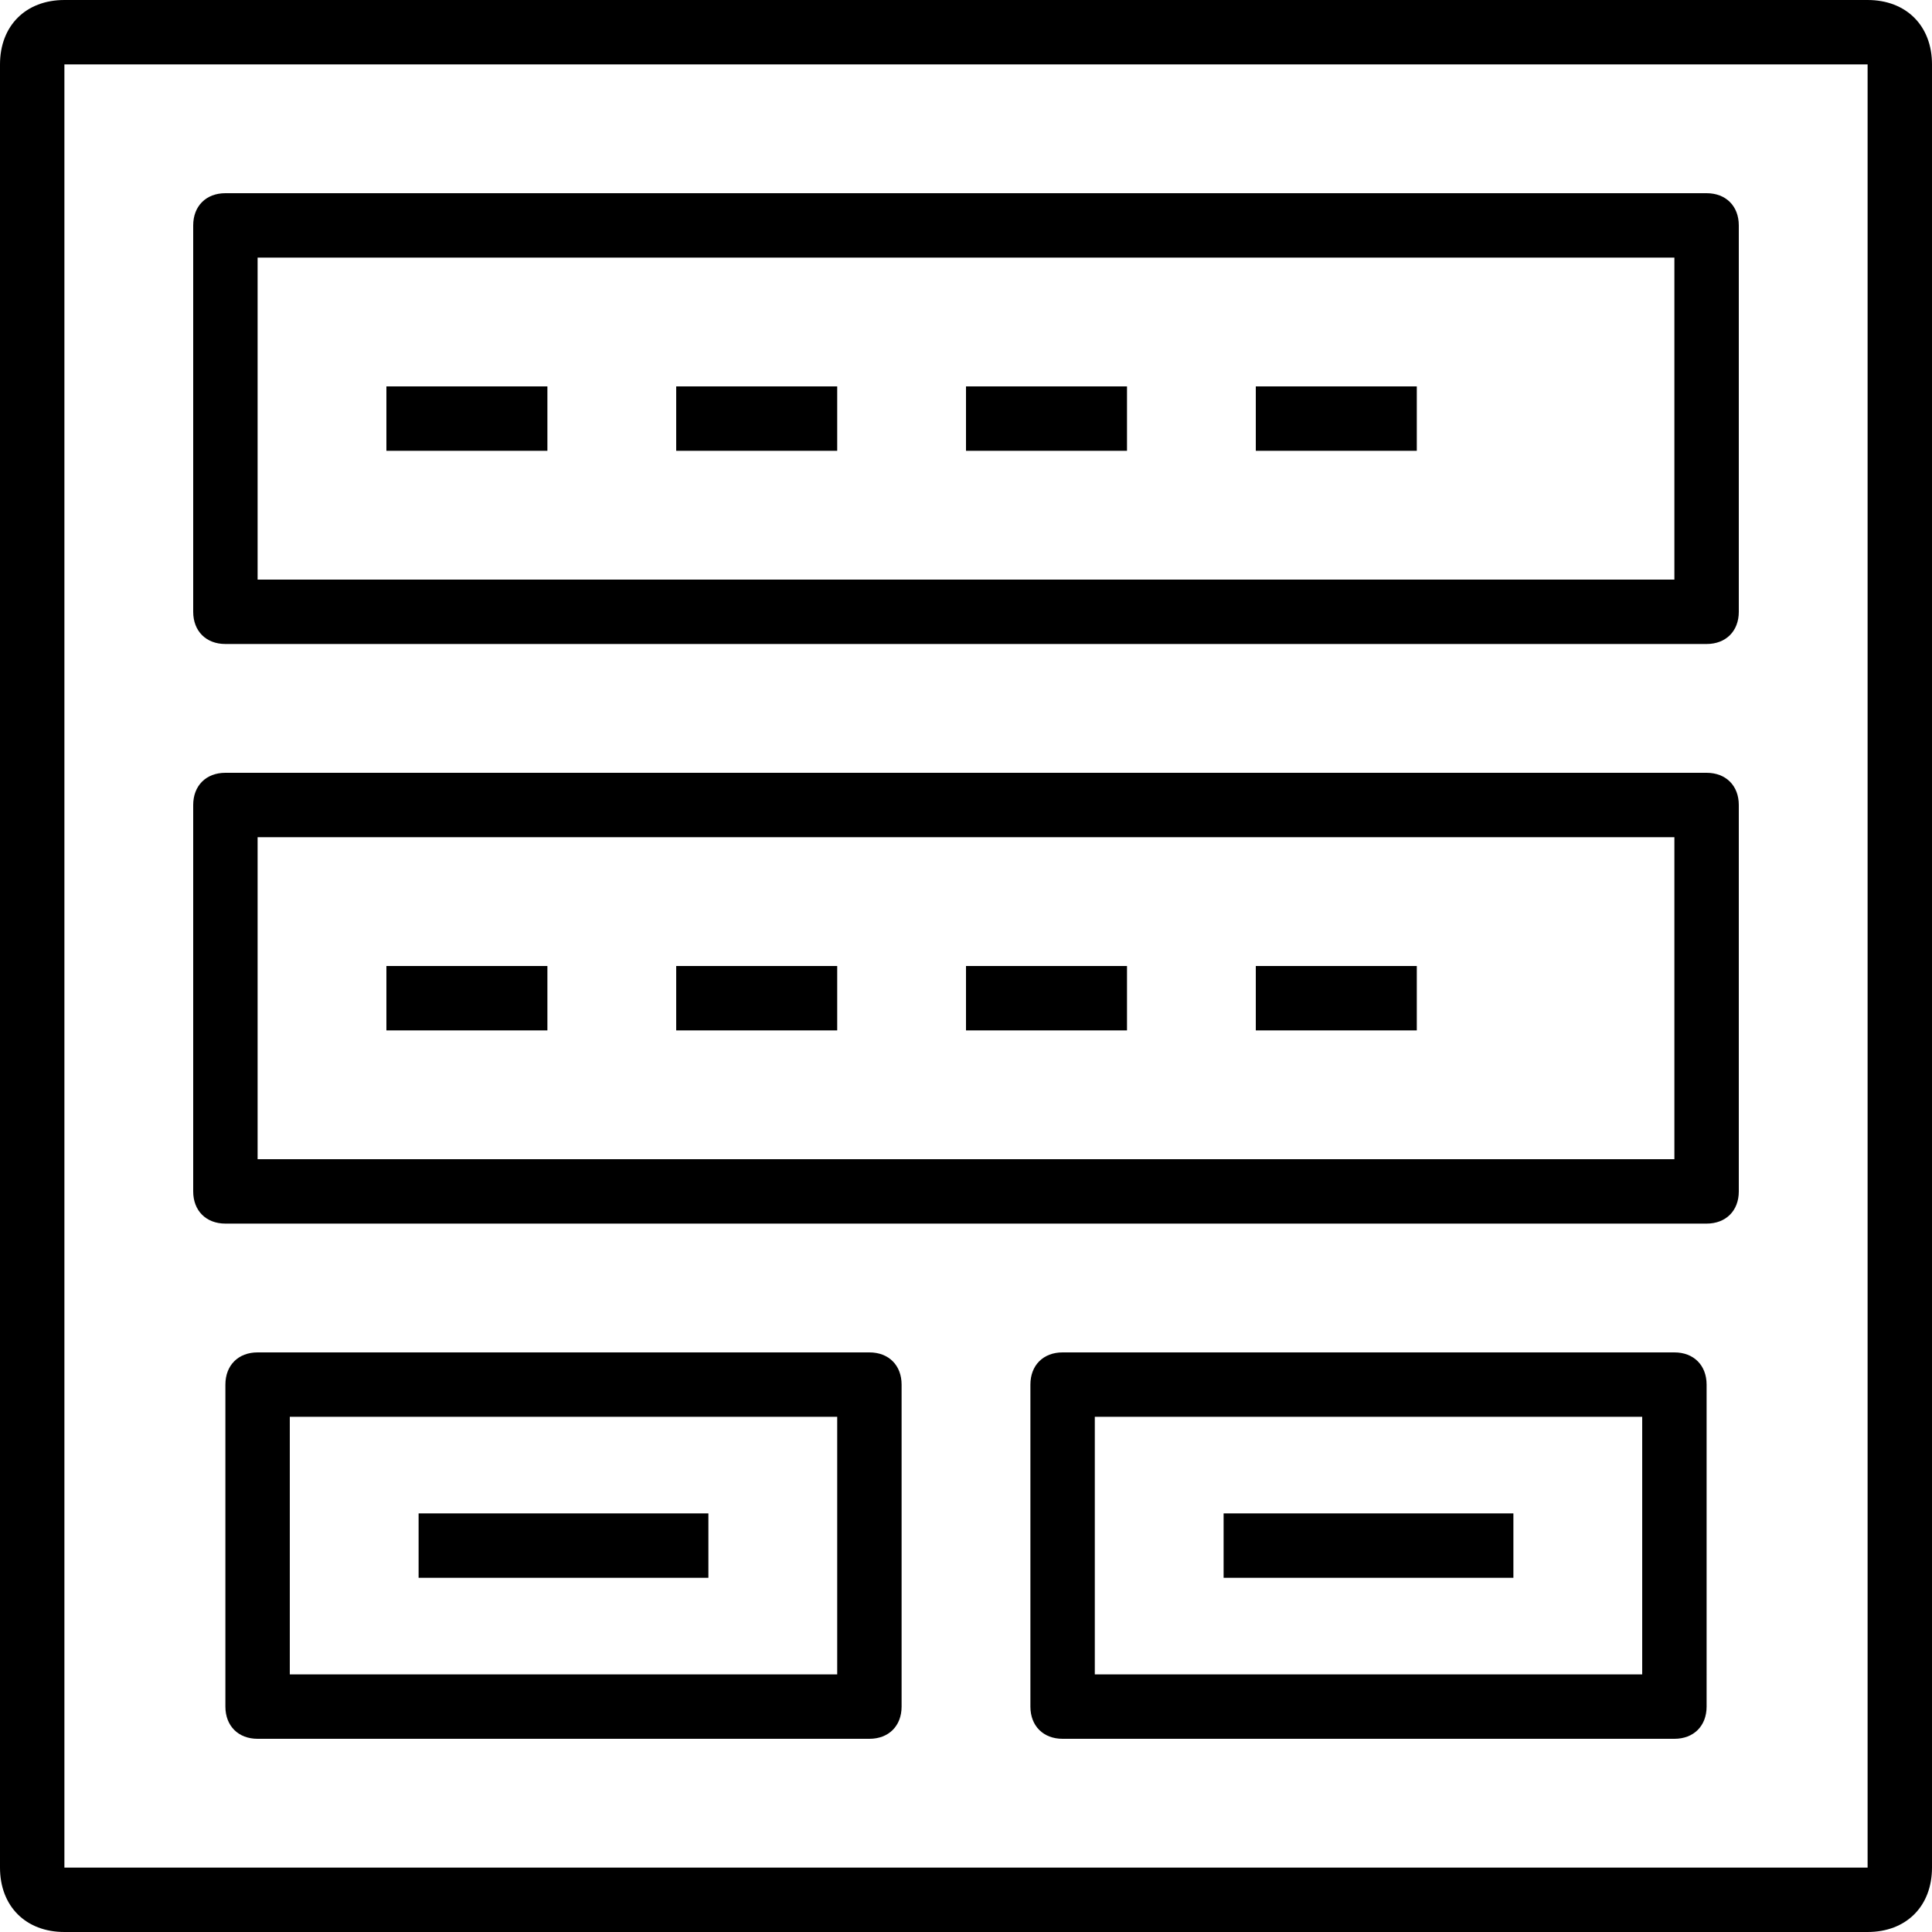 <?xml version="1.0" encoding="iso-8859-1"?>
<!-- Uploaded to: SVG Repo, www.svgrepo.com, Generator: SVG Repo Mixer Tools -->
<svg fill="#000000" version="1.1" id="Capa_1" xmlns="http://www.w3.org/2000/svg" xmlns:xlink="http://www.w3.org/1999/xlink" 
	 viewBox="0 0 60 60" xml:space="preserve">
<g>
	<g>
		<path d="M58,0H2C0.8,0,0,0.8,0,2v56c0,1.2,0.8,2,2,2h56c1.2,0,2-0.8,2-2V2C60,0.8,59.2,0,58,0z M58,58H2V2h56V58z"/>
		<path d="M7,20h46c0.6,0,1-0.4,1-1V7c0-0.6-0.4-1-1-1H7C6.4,6,6,6.4,6,7v12C6,19.6,6.4,20,7,20z M8,8h44v10H8V8z"/>
		<path d="M7,38h46c0.6,0,1-0.4,1-1V25c0-0.6-0.4-1-1-1H7c-0.6,0-1,0.4-1,1v12C6,37.6,6.4,38,7,38z M8,26h44v10H8V26z"/>
		<path d="M27,42H8c-0.6,0-1,0.4-1,1v10c0,0.6,0.4,1,1,1h19c0.6,0,1-0.4,1-1V43C28,42.4,27.6,42,27,42z M26,52H9v-8h17V52z"/>
		<path d="M52,42H33c-0.6,0-1,0.4-1,1v10c0,0.6,0.4,1,1,1h19c0.6,0,1-0.4,1-1V43C53,42.4,52.6,42,52,42z M51,52H34v-8h17V52z"/>
		<rect x="38" y="47" width="9" height="2"/>
		<rect x="13" y="47" width="9" height="2"/>
		<rect x="12" y="12" width="5" height="2"/>
		<rect x="21" y="12" width="5" height="2"/>
		<rect x="30" y="12" width="5" height="2"/>
		<rect x="39" y="12" width="5" height="2"/>
		<rect x="12" y="30" width="5" height="2"/>
		<rect x="21" y="30" width="5" height="2"/>
		<rect x="30" y="30" width="5" height="2"/>
		<rect x="39" y="30" width="5" height="2"/>
	</g>
</g>
</svg>